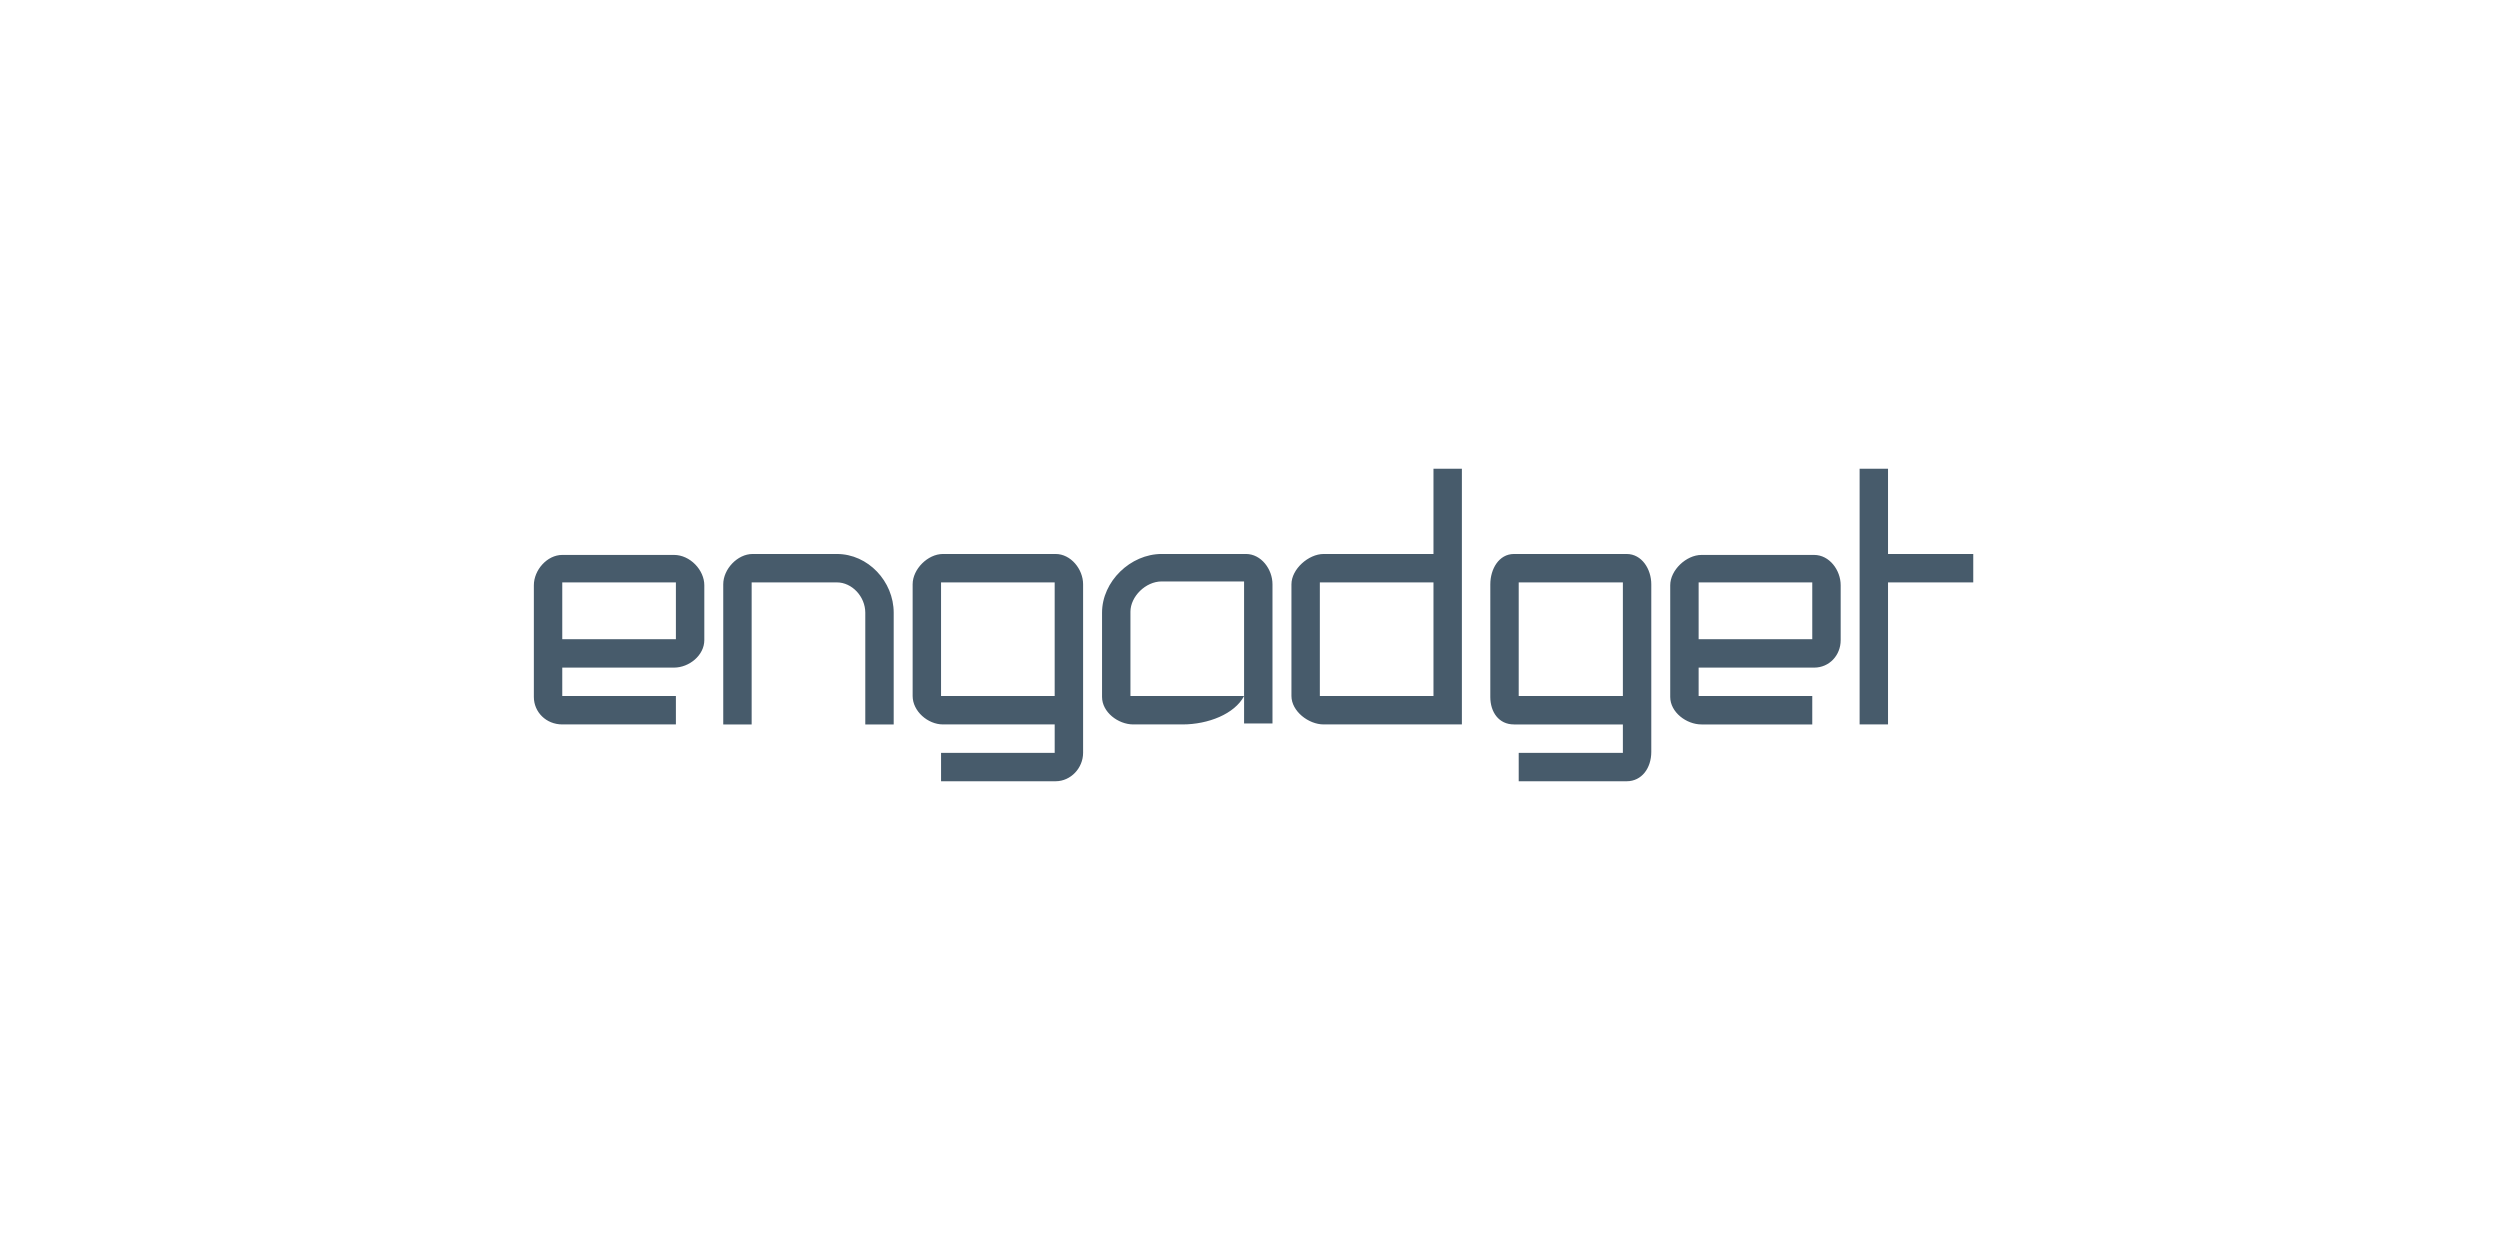 <svg height="96" viewBox="0 0 192 96" width="192" xmlns="http://www.w3.org/2000/svg"><path d="m41 42.473c0-1.164.946-2.109 2.182-2.109h8.727v2.182h-8.727v2.182h8.582c1.164 0 2.327.946 2.327 2.109v-.073 4.291c0 1.164-1.091 2.327-2.327 2.327h-8.582c-1.164 0-2.182-1.164-2.182-2.327zm10.909 4.436h-8.727v4.364h8.727zm29.163 6.545h-8.654c-1.164 0-2.327-1.164-2.327-2.327v-8.654.073c0-1.164 1.164-2.182 2.327-2.182h8.582v-2.182h-8.727v-2.182h8.8c1.164 0 2.109 1.018 2.109 2.182v12.945c0 1.164-.946 2.327-2.109 2.327zm-.073-10.909h-8.727v8.727h8.727zm-16.727 10.909h-6.472c-1.164 0-2.255-1.164-2.255-2.327v-10.764h2.182v10.909h6.545c1.164 0 2.182-1.091 2.182-2.327v-8.582h2.182v8.582c0 2.4-1.964 4.509-4.364 4.509zm31.273-10.909h-8.727v6.473c0 1.164 1.164 2.327 2.4 2.327h6.327v-10.909h2.182v10.691c0 1.164-.873 2.327-2.036 2.327h-6.472c-2.4 0-4.582-2.109-4.582-4.509v-6.473c0-1.164 1.236-2.109 2.4-2.109h3.782c1.964 0 4.0.8 4.727 2.182v-2.182m49.454 19.636h-2.182v-19.636h2.182v10.909h6.546v2.182h-6.546m-30.545-10.982c0-1.164.654-2.109 1.818-2.109h8.364v-2.182h-8v-2.182h8.291c1.164 0 1.891 1.018 1.891 2.255v-.073 12.945c0 1.164-.727 2.327-1.891 2.327h-8.654c-1.164 0-1.818-1.164-1.818-2.327zm10.182.073h-8v8.727h8zm-14.546 10.909h-8.436c-1.164 0-2.472-1.164-2.472-2.327v-8.654.073c0-1.164 1.309-2.182 2.472-2.182h10.618v19.636h-2.182zm0-10.909h-8.727v8.727h8.727zm18.182-.073c0-1.164 1.236-2.109 2.4-2.109h8.509v2.182h-8.727v2.182h8.873c1.163 0 2.036.946 2.036 2.109v-.073 4.291c0 1.164-.872 2.327-2.036 2.327h-8.655c-1.164 0-2.4-1.164-2.4-2.327zm10.909 4.436h-8.727v4.364h8.727z" fill="#475b6b" transform="matrix(1 0 0 -1 0 96)"/></svg>